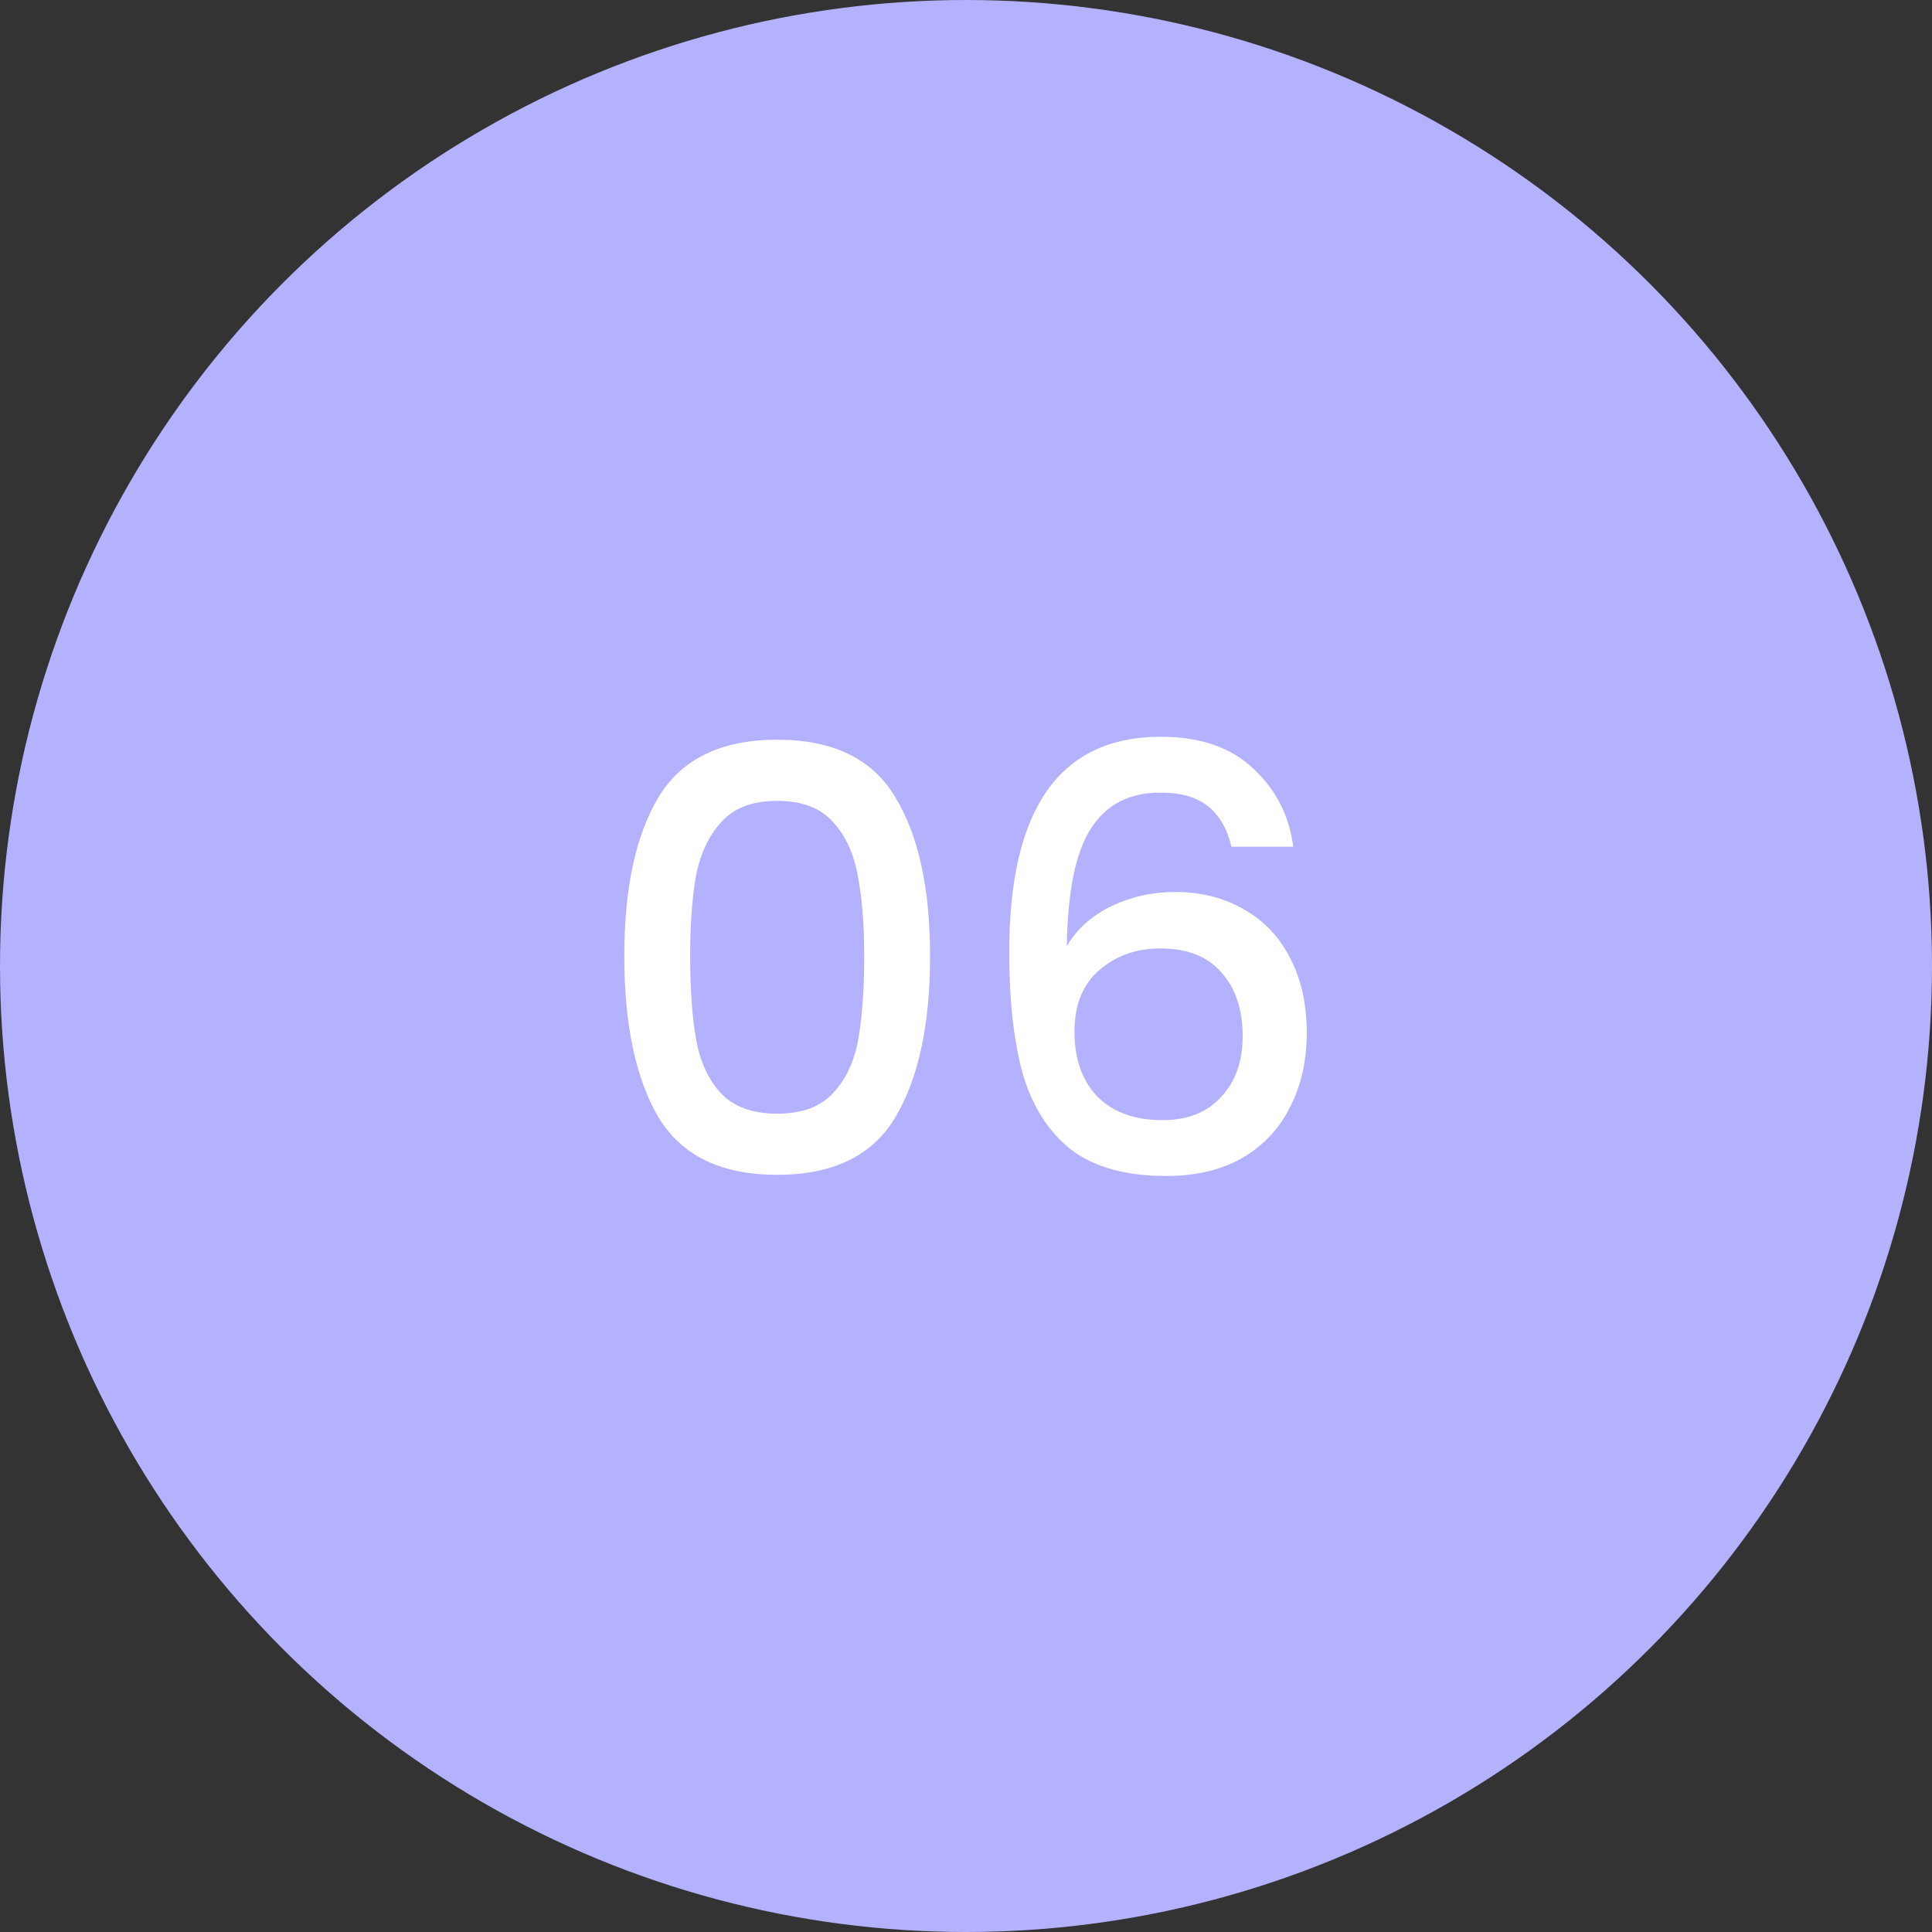 <?xml version="1.0" encoding="UTF-8"?> <svg xmlns="http://www.w3.org/2000/svg" width="92" height="92" viewBox="0 0 92 92" fill="none"><rect x="0" y="0" width="92" height="92" fill="#333333" stroke="none"/><circle cx="46" cy="46" r="46" fill="#B4B1FF"></circle><path d="M29.729 45.528C29.729 42.299 30.27 39.779 31.353 37.968C32.454 36.139 34.34 35.224 37.009 35.224C39.678 35.224 41.554 36.139 42.637 37.968C43.738 39.779 44.289 42.299 44.289 45.528C44.289 48.795 43.738 51.352 42.637 53.2C41.554 55.029 39.678 55.944 37.009 55.944C34.34 55.944 32.454 55.029 31.353 53.2C30.27 51.352 29.729 48.795 29.729 45.528ZM41.153 45.528C41.153 44.016 41.05 42.737 40.845 41.692C40.658 40.647 40.266 39.797 39.669 39.144C39.072 38.472 38.185 38.136 37.009 38.136C35.833 38.136 34.946 38.472 34.349 39.144C33.752 39.797 33.35 40.647 33.145 41.692C32.958 42.737 32.865 44.016 32.865 45.528C32.865 47.096 32.958 48.412 33.145 49.476C33.331 50.54 33.724 51.399 34.321 52.052C34.937 52.705 35.833 53.032 37.009 53.032C38.185 53.032 39.072 52.705 39.669 52.052C40.285 51.399 40.686 50.54 40.873 49.476C41.059 48.412 41.153 47.096 41.153 45.528ZM58.642 40.32C58.437 39.461 58.064 38.817 57.522 38.388C56.981 37.959 56.225 37.744 55.254 37.744C53.78 37.744 52.678 38.313 51.95 39.452C51.222 40.572 50.84 42.439 50.802 45.052C51.288 44.231 51.997 43.596 52.93 43.148C53.864 42.7 54.872 42.476 55.954 42.476C57.186 42.476 58.269 42.747 59.202 43.288C60.154 43.811 60.892 44.576 61.414 45.584C61.956 46.592 62.226 47.796 62.226 49.196C62.226 50.503 61.965 51.669 61.442 52.696C60.938 53.723 60.182 54.535 59.174 55.132C58.166 55.711 56.953 56 55.534 56C53.612 56 52.1 55.58 50.998 54.74C49.916 53.881 49.15 52.677 48.702 51.128C48.273 49.579 48.058 47.647 48.058 45.332C48.058 38.5 50.466 35.084 55.282 35.084C57.149 35.084 58.614 35.588 59.678 36.596C60.761 37.604 61.396 38.845 61.582 40.32H58.642ZM55.254 45.164C54.116 45.164 53.145 45.509 52.342 46.2C51.558 46.872 51.166 47.852 51.166 49.14C51.166 50.428 51.53 51.455 52.258 52.22C53.005 52.967 54.041 53.34 55.366 53.34C56.542 53.34 57.466 52.976 58.138 52.248C58.829 51.52 59.174 50.549 59.174 49.336C59.174 48.067 58.838 47.059 58.166 46.312C57.513 45.547 56.542 45.164 55.254 45.164Z" fill="white"></path></svg> 